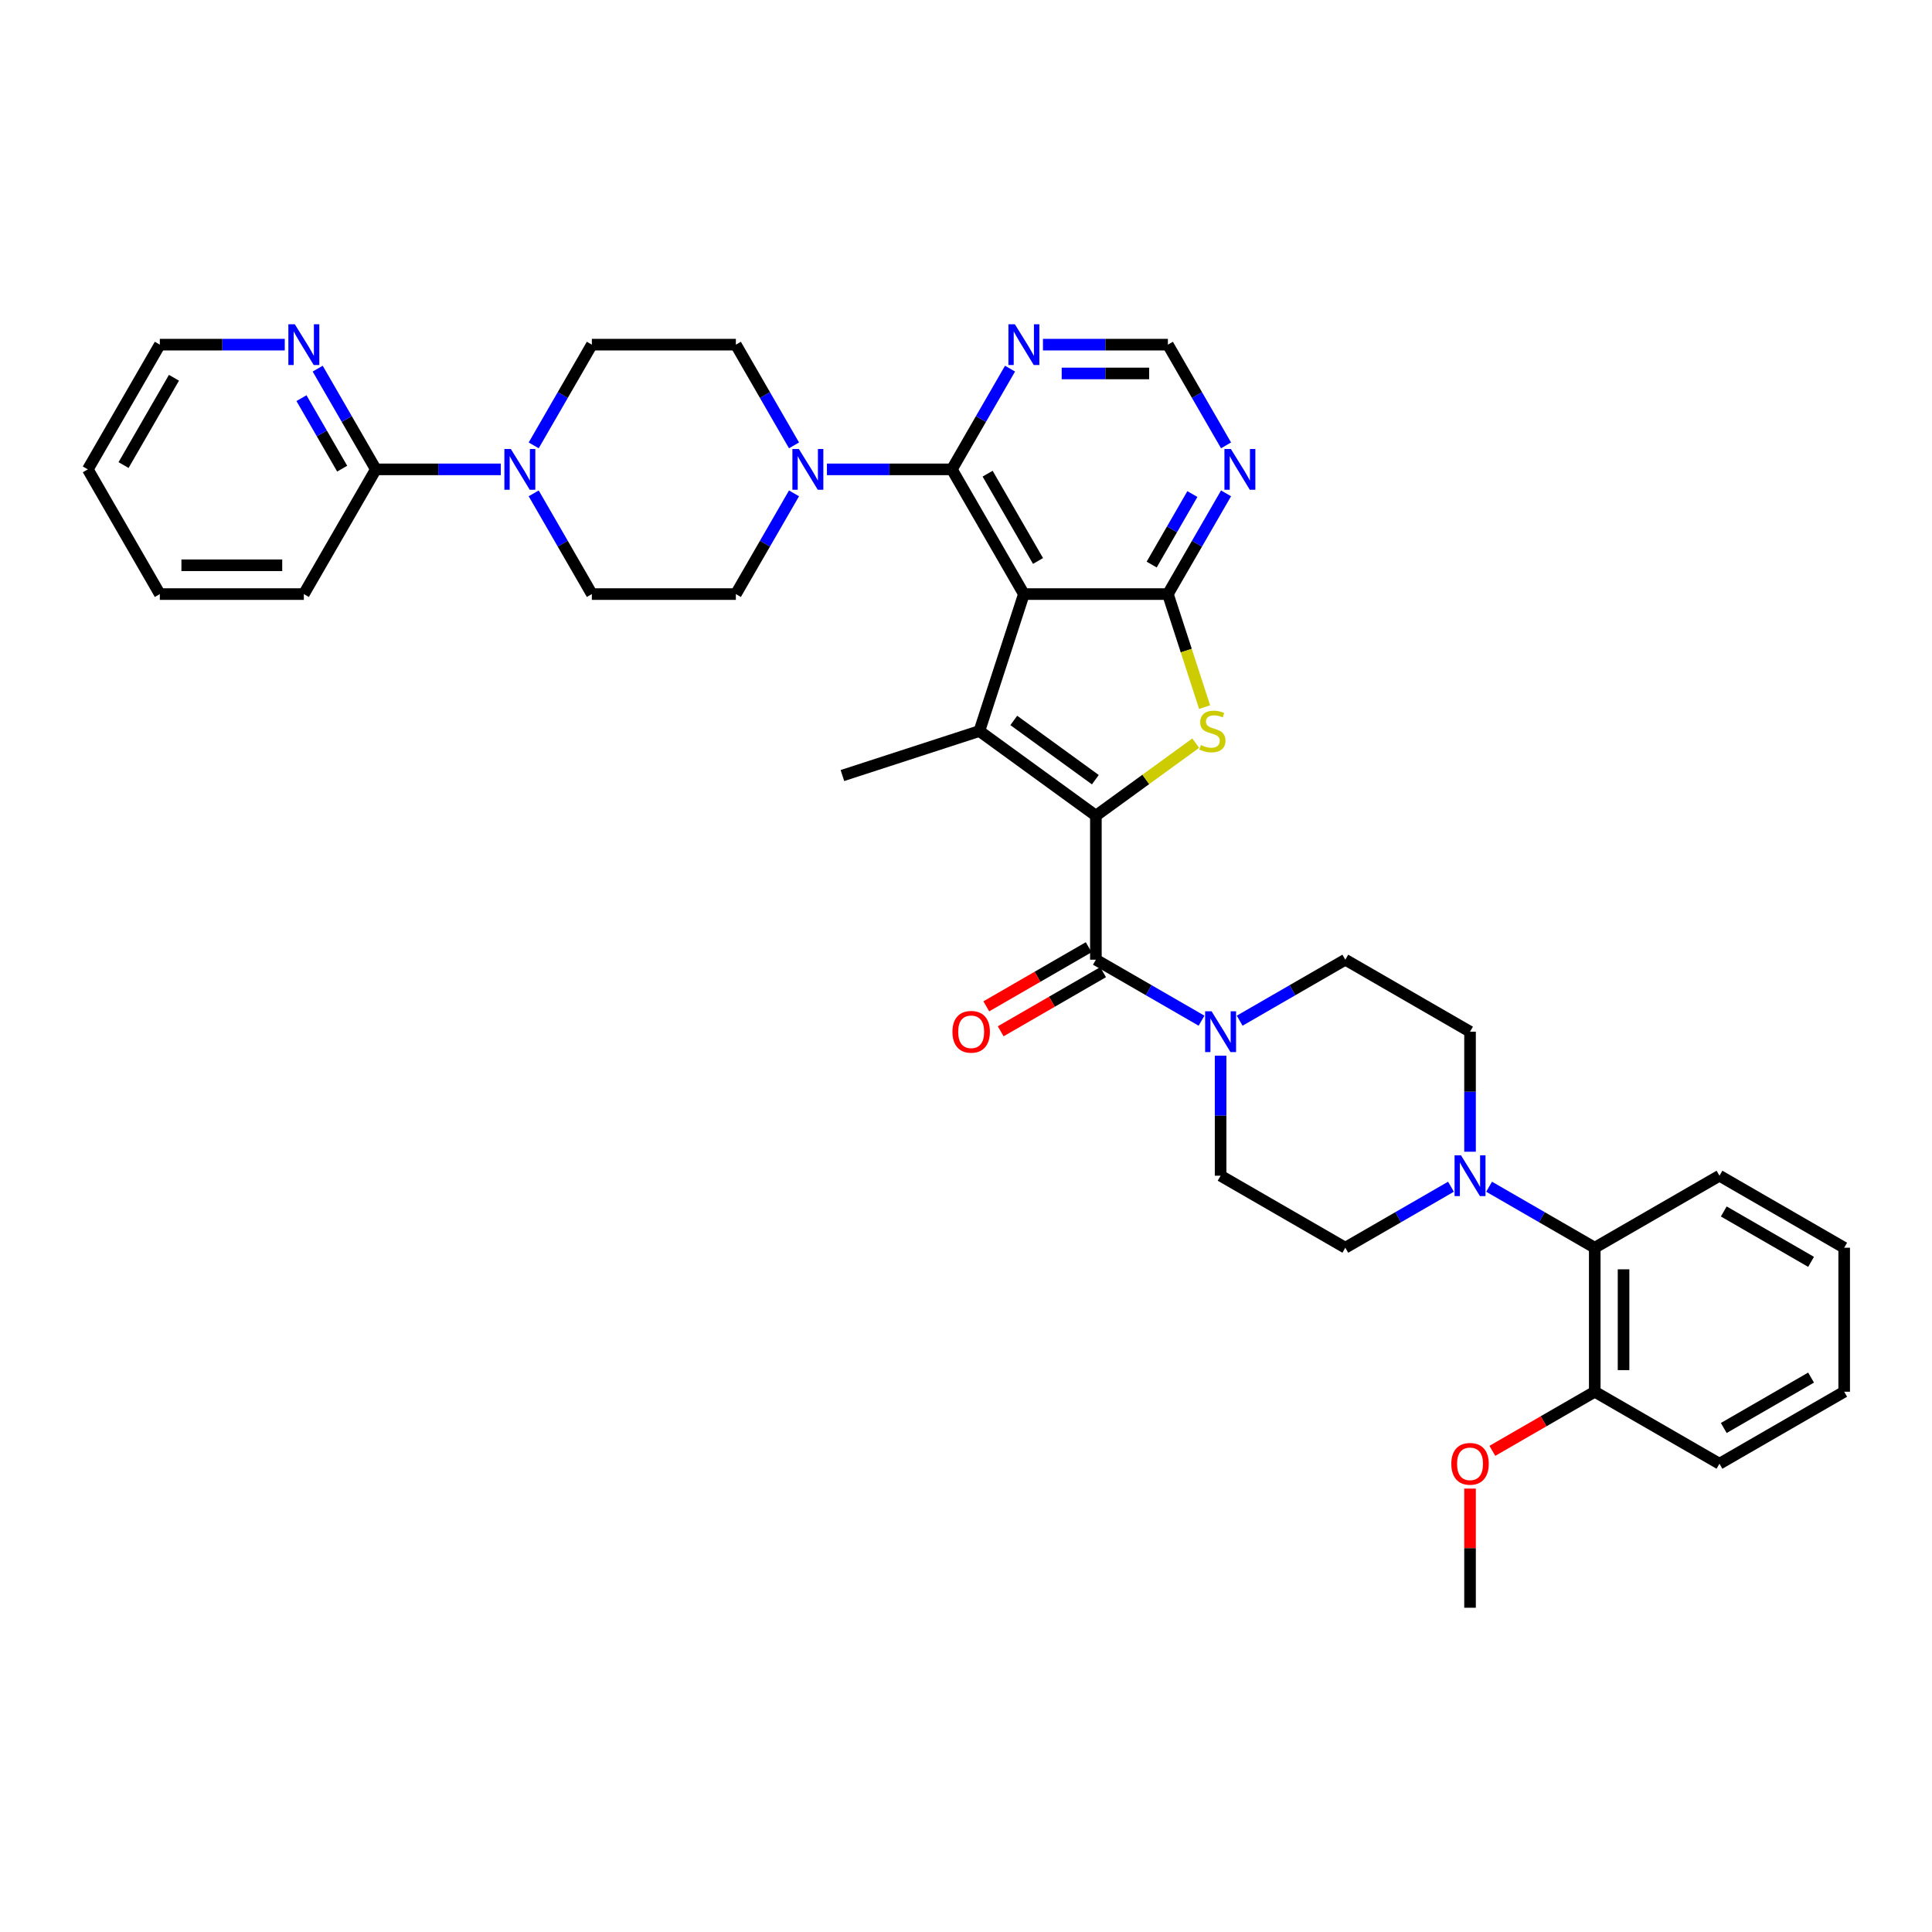 <?xml version='1.0' encoding='iso-8859-1'?>
<svg version='1.1' baseProfile='full'
              xmlns='http://www.w3.org/2000/svg'
                      xmlns:rdkit='http://www.rdkit.org/xml'
                      xmlns:xlink='http://www.w3.org/1999/xlink'
                  xml:space='preserve'
width='1000px' height='1000px' viewBox='0 0 1000 1000'>
<!-- END OF HEADER -->
<rect style='opacity:1.0;fill:#FFFFFF;stroke:none' width='1000' height='1000' x='0' y='0'> </rect>
<path class='bond-1' d='M 567.229,422.199 L 506.925,378.386' style='fill:none;fill-rule:evenodd;stroke:#000000;stroke-width:6px;stroke-linecap:butt;stroke-linejoin:miter;stroke-opacity:1' />
<path class='bond-1' d='M 566.946,403.567 L 524.733,372.898' style='fill:none;fill-rule:evenodd;stroke:#000000;stroke-width:6px;stroke-linecap:butt;stroke-linejoin:miter;stroke-opacity:1' />
<path class='bond-3' d='M 567.229,422.199 L 593.065,403.429' style='fill:none;fill-rule:evenodd;stroke:#000000;stroke-width:6px;stroke-linecap:butt;stroke-linejoin:miter;stroke-opacity:1' />
<path class='bond-3' d='M 593.065,403.429 L 618.9,384.658' style='fill:none;fill-rule:evenodd;stroke:#CCCC00;stroke-width:6px;stroke-linecap:butt;stroke-linejoin:miter;stroke-opacity:1' />
<path class='bond-4' d='M 567.229,422.199 L 567.229,496.739' style='fill:none;fill-rule:evenodd;stroke:#000000;stroke-width:6px;stroke-linecap:butt;stroke-linejoin:miter;stroke-opacity:1' />
<path class='bond-0' d='M 529.959,307.496 L 506.925,378.386' style='fill:none;fill-rule:evenodd;stroke:#000000;stroke-width:6px;stroke-linecap:butt;stroke-linejoin:miter;stroke-opacity:1' />
<path class='bond-5' d='M 529.959,307.496 L 492.689,242.943' style='fill:none;fill-rule:evenodd;stroke:#000000;stroke-width:6px;stroke-linecap:butt;stroke-linejoin:miter;stroke-opacity:1' />
<path class='bond-5' d='M 537.279,290.359 L 511.19,245.172' style='fill:none;fill-rule:evenodd;stroke:#000000;stroke-width:6px;stroke-linecap:butt;stroke-linejoin:miter;stroke-opacity:1' />
<path class='bond-37' d='M 529.959,307.496 L 604.498,307.496' style='fill:none;fill-rule:evenodd;stroke:#000000;stroke-width:6px;stroke-linecap:butt;stroke-linejoin:miter;stroke-opacity:1' />
<path class='bond-26' d='M 506.925,378.386 L 436.034,401.42' style='fill:none;fill-rule:evenodd;stroke:#000000;stroke-width:6px;stroke-linecap:butt;stroke-linejoin:miter;stroke-opacity:1' />
<path class='bond-2' d='M 604.498,307.496 L 614.003,336.747' style='fill:none;fill-rule:evenodd;stroke:#000000;stroke-width:6px;stroke-linecap:butt;stroke-linejoin:miter;stroke-opacity:1' />
<path class='bond-2' d='M 614.003,336.747 L 623.507,365.998' style='fill:none;fill-rule:evenodd;stroke:#CCCC00;stroke-width:6px;stroke-linecap:butt;stroke-linejoin:miter;stroke-opacity:1' />
<path class='bond-10' d='M 604.498,307.496 L 619.548,281.428' style='fill:none;fill-rule:evenodd;stroke:#000000;stroke-width:6px;stroke-linecap:butt;stroke-linejoin:miter;stroke-opacity:1' />
<path class='bond-10' d='M 619.548,281.428 L 634.598,255.361' style='fill:none;fill-rule:evenodd;stroke:#0000FF;stroke-width:6px;stroke-linecap:butt;stroke-linejoin:miter;stroke-opacity:1' />
<path class='bond-10' d='M 596.103,292.221 L 606.638,273.974' style='fill:none;fill-rule:evenodd;stroke:#000000;stroke-width:6px;stroke-linecap:butt;stroke-linejoin:miter;stroke-opacity:1' />
<path class='bond-10' d='M 606.638,273.974 L 617.173,255.727' style='fill:none;fill-rule:evenodd;stroke:#0000FF;stroke-width:6px;stroke-linecap:butt;stroke-linejoin:miter;stroke-opacity:1' />
<path class='bond-6' d='M 567.229,496.739 L 594.571,512.524' style='fill:none;fill-rule:evenodd;stroke:#000000;stroke-width:6px;stroke-linecap:butt;stroke-linejoin:miter;stroke-opacity:1' />
<path class='bond-6' d='M 594.571,512.524 L 621.912,528.31' style='fill:none;fill-rule:evenodd;stroke:#0000FF;stroke-width:6px;stroke-linecap:butt;stroke-linejoin:miter;stroke-opacity:1' />
<path class='bond-16' d='M 563.502,490.283 L 537.002,505.583' style='fill:none;fill-rule:evenodd;stroke:#000000;stroke-width:6px;stroke-linecap:butt;stroke-linejoin:miter;stroke-opacity:1' />
<path class='bond-16' d='M 537.002,505.583 L 510.502,520.882' style='fill:none;fill-rule:evenodd;stroke:#FF0000;stroke-width:6px;stroke-linecap:butt;stroke-linejoin:miter;stroke-opacity:1' />
<path class='bond-16' d='M 570.956,503.194 L 544.456,518.493' style='fill:none;fill-rule:evenodd;stroke:#000000;stroke-width:6px;stroke-linecap:butt;stroke-linejoin:miter;stroke-opacity:1' />
<path class='bond-16' d='M 544.456,518.493 L 517.956,533.793' style='fill:none;fill-rule:evenodd;stroke:#FF0000;stroke-width:6px;stroke-linecap:butt;stroke-linejoin:miter;stroke-opacity:1' />
<path class='bond-7' d='M 492.689,242.943 L 460.354,242.943' style='fill:none;fill-rule:evenodd;stroke:#000000;stroke-width:6px;stroke-linecap:butt;stroke-linejoin:miter;stroke-opacity:1' />
<path class='bond-7' d='M 460.354,242.943 L 428.019,242.943' style='fill:none;fill-rule:evenodd;stroke:#0000FF;stroke-width:6px;stroke-linecap:butt;stroke-linejoin:miter;stroke-opacity:1' />
<path class='bond-11' d='M 492.689,242.943 L 507.739,216.875' style='fill:none;fill-rule:evenodd;stroke:#000000;stroke-width:6px;stroke-linecap:butt;stroke-linejoin:miter;stroke-opacity:1' />
<path class='bond-11' d='M 507.739,216.875 L 522.789,190.808' style='fill:none;fill-rule:evenodd;stroke:#0000FF;stroke-width:6px;stroke-linecap:butt;stroke-linejoin:miter;stroke-opacity:1' />
<path class='bond-17' d='M 631.781,546.426 L 631.781,577.487' style='fill:none;fill-rule:evenodd;stroke:#0000FF;stroke-width:6px;stroke-linecap:butt;stroke-linejoin:miter;stroke-opacity:1' />
<path class='bond-17' d='M 631.781,577.487 L 631.781,608.547' style='fill:none;fill-rule:evenodd;stroke:#000000;stroke-width:6px;stroke-linecap:butt;stroke-linejoin:miter;stroke-opacity:1' />
<path class='bond-18' d='M 641.65,528.31 L 668.992,512.524' style='fill:none;fill-rule:evenodd;stroke:#0000FF;stroke-width:6px;stroke-linecap:butt;stroke-linejoin:miter;stroke-opacity:1' />
<path class='bond-18' d='M 668.992,512.524 L 696.334,496.739' style='fill:none;fill-rule:evenodd;stroke:#000000;stroke-width:6px;stroke-linecap:butt;stroke-linejoin:miter;stroke-opacity:1' />
<path class='bond-19' d='M 410.981,230.524 L 395.931,204.457' style='fill:none;fill-rule:evenodd;stroke:#0000FF;stroke-width:6px;stroke-linecap:butt;stroke-linejoin:miter;stroke-opacity:1' />
<path class='bond-19' d='M 395.931,204.457 L 380.881,178.39' style='fill:none;fill-rule:evenodd;stroke:#000000;stroke-width:6px;stroke-linecap:butt;stroke-linejoin:miter;stroke-opacity:1' />
<path class='bond-20' d='M 410.981,255.361 L 395.931,281.428' style='fill:none;fill-rule:evenodd;stroke:#0000FF;stroke-width:6px;stroke-linecap:butt;stroke-linejoin:miter;stroke-opacity:1' />
<path class='bond-20' d='M 395.931,281.428 L 380.881,307.496' style='fill:none;fill-rule:evenodd;stroke:#000000;stroke-width:6px;stroke-linecap:butt;stroke-linejoin:miter;stroke-opacity:1' />
<path class='bond-8' d='M 276.242,255.361 L 291.292,281.428' style='fill:none;fill-rule:evenodd;stroke:#0000FF;stroke-width:6px;stroke-linecap:butt;stroke-linejoin:miter;stroke-opacity:1' />
<path class='bond-8' d='M 291.292,281.428 L 306.342,307.496' style='fill:none;fill-rule:evenodd;stroke:#000000;stroke-width:6px;stroke-linecap:butt;stroke-linejoin:miter;stroke-opacity:1' />
<path class='bond-12' d='M 259.203,242.943 L 226.868,242.943' style='fill:none;fill-rule:evenodd;stroke:#0000FF;stroke-width:6px;stroke-linecap:butt;stroke-linejoin:miter;stroke-opacity:1' />
<path class='bond-12' d='M 226.868,242.943 L 194.533,242.943' style='fill:none;fill-rule:evenodd;stroke:#000000;stroke-width:6px;stroke-linecap:butt;stroke-linejoin:miter;stroke-opacity:1' />
<path class='bond-40' d='M 276.242,230.524 L 291.292,204.457' style='fill:none;fill-rule:evenodd;stroke:#0000FF;stroke-width:6px;stroke-linecap:butt;stroke-linejoin:miter;stroke-opacity:1' />
<path class='bond-40' d='M 291.292,204.457 L 306.342,178.39' style='fill:none;fill-rule:evenodd;stroke:#000000;stroke-width:6px;stroke-linecap:butt;stroke-linejoin:miter;stroke-opacity:1' />
<path class='bond-9' d='M 760.887,596.129 L 760.887,565.069' style='fill:none;fill-rule:evenodd;stroke:#0000FF;stroke-width:6px;stroke-linecap:butt;stroke-linejoin:miter;stroke-opacity:1' />
<path class='bond-9' d='M 760.887,565.069 L 760.887,534.008' style='fill:none;fill-rule:evenodd;stroke:#000000;stroke-width:6px;stroke-linecap:butt;stroke-linejoin:miter;stroke-opacity:1' />
<path class='bond-13' d='M 770.756,614.245 L 798.098,630.031' style='fill:none;fill-rule:evenodd;stroke:#0000FF;stroke-width:6px;stroke-linecap:butt;stroke-linejoin:miter;stroke-opacity:1' />
<path class='bond-13' d='M 798.098,630.031 L 825.44,645.817' style='fill:none;fill-rule:evenodd;stroke:#000000;stroke-width:6px;stroke-linecap:butt;stroke-linejoin:miter;stroke-opacity:1' />
<path class='bond-38' d='M 751.018,614.245 L 723.676,630.031' style='fill:none;fill-rule:evenodd;stroke:#0000FF;stroke-width:6px;stroke-linecap:butt;stroke-linejoin:miter;stroke-opacity:1' />
<path class='bond-38' d='M 723.676,630.031 L 696.334,645.817' style='fill:none;fill-rule:evenodd;stroke:#000000;stroke-width:6px;stroke-linecap:butt;stroke-linejoin:miter;stroke-opacity:1' />
<path class='bond-14' d='M 634.598,230.524 L 619.548,204.457' style='fill:none;fill-rule:evenodd;stroke:#0000FF;stroke-width:6px;stroke-linecap:butt;stroke-linejoin:miter;stroke-opacity:1' />
<path class='bond-14' d='M 619.548,204.457 L 604.498,178.39' style='fill:none;fill-rule:evenodd;stroke:#000000;stroke-width:6px;stroke-linecap:butt;stroke-linejoin:miter;stroke-opacity:1' />
<path class='bond-39' d='M 539.828,178.39 L 572.163,178.39' style='fill:none;fill-rule:evenodd;stroke:#0000FF;stroke-width:6px;stroke-linecap:butt;stroke-linejoin:miter;stroke-opacity:1' />
<path class='bond-39' d='M 572.163,178.39 L 604.498,178.39' style='fill:none;fill-rule:evenodd;stroke:#000000;stroke-width:6px;stroke-linecap:butt;stroke-linejoin:miter;stroke-opacity:1' />
<path class='bond-39' d='M 549.529,193.298 L 572.163,193.298' style='fill:none;fill-rule:evenodd;stroke:#0000FF;stroke-width:6px;stroke-linecap:butt;stroke-linejoin:miter;stroke-opacity:1' />
<path class='bond-39' d='M 572.163,193.298 L 594.798,193.298' style='fill:none;fill-rule:evenodd;stroke:#000000;stroke-width:6px;stroke-linecap:butt;stroke-linejoin:miter;stroke-opacity:1' />
<path class='bond-15' d='M 194.533,242.943 L 179.483,216.875' style='fill:none;fill-rule:evenodd;stroke:#000000;stroke-width:6px;stroke-linecap:butt;stroke-linejoin:miter;stroke-opacity:1' />
<path class='bond-15' d='M 179.483,216.875 L 164.433,190.808' style='fill:none;fill-rule:evenodd;stroke:#0000FF;stroke-width:6px;stroke-linecap:butt;stroke-linejoin:miter;stroke-opacity:1' />
<path class='bond-15' d='M 177.107,242.576 L 166.572,224.329' style='fill:none;fill-rule:evenodd;stroke:#000000;stroke-width:6px;stroke-linecap:butt;stroke-linejoin:miter;stroke-opacity:1' />
<path class='bond-15' d='M 166.572,224.329 L 156.037,206.082' style='fill:none;fill-rule:evenodd;stroke:#0000FF;stroke-width:6px;stroke-linecap:butt;stroke-linejoin:miter;stroke-opacity:1' />
<path class='bond-28' d='M 194.533,242.943 L 157.263,307.496' style='fill:none;fill-rule:evenodd;stroke:#000000;stroke-width:6px;stroke-linecap:butt;stroke-linejoin:miter;stroke-opacity:1' />
<path class='bond-25' d='M 825.44,645.817 L 825.44,720.356' style='fill:none;fill-rule:evenodd;stroke:#000000;stroke-width:6px;stroke-linecap:butt;stroke-linejoin:miter;stroke-opacity:1' />
<path class='bond-25' d='M 840.348,656.998 L 840.348,709.175' style='fill:none;fill-rule:evenodd;stroke:#000000;stroke-width:6px;stroke-linecap:butt;stroke-linejoin:miter;stroke-opacity:1' />
<path class='bond-29' d='M 825.44,645.817 L 889.993,608.547' style='fill:none;fill-rule:evenodd;stroke:#000000;stroke-width:6px;stroke-linecap:butt;stroke-linejoin:miter;stroke-opacity:1' />
<path class='bond-30' d='M 147.394,178.39 L 115.059,178.39' style='fill:none;fill-rule:evenodd;stroke:#0000FF;stroke-width:6px;stroke-linecap:butt;stroke-linejoin:miter;stroke-opacity:1' />
<path class='bond-30' d='M 115.059,178.39 L 82.724,178.39' style='fill:none;fill-rule:evenodd;stroke:#000000;stroke-width:6px;stroke-linecap:butt;stroke-linejoin:miter;stroke-opacity:1' />
<path class='bond-24' d='M 631.781,608.547 L 696.334,645.817' style='fill:none;fill-rule:evenodd;stroke:#000000;stroke-width:6px;stroke-linecap:butt;stroke-linejoin:miter;stroke-opacity:1' />
<path class='bond-23' d='M 696.334,496.739 L 760.887,534.008' style='fill:none;fill-rule:evenodd;stroke:#000000;stroke-width:6px;stroke-linecap:butt;stroke-linejoin:miter;stroke-opacity:1' />
<path class='bond-22' d='M 380.881,178.39 L 306.342,178.39' style='fill:none;fill-rule:evenodd;stroke:#000000;stroke-width:6px;stroke-linecap:butt;stroke-linejoin:miter;stroke-opacity:1' />
<path class='bond-21' d='M 380.881,307.496 L 306.342,307.496' style='fill:none;fill-rule:evenodd;stroke:#000000;stroke-width:6px;stroke-linecap:butt;stroke-linejoin:miter;stroke-opacity:1' />
<path class='bond-27' d='M 825.44,720.356 L 798.94,735.656' style='fill:none;fill-rule:evenodd;stroke:#000000;stroke-width:6px;stroke-linecap:butt;stroke-linejoin:miter;stroke-opacity:1' />
<path class='bond-27' d='M 798.94,735.656 L 772.441,750.955' style='fill:none;fill-rule:evenodd;stroke:#FF0000;stroke-width:6px;stroke-linecap:butt;stroke-linejoin:miter;stroke-opacity:1' />
<path class='bond-31' d='M 825.44,720.356 L 889.993,757.626' style='fill:none;fill-rule:evenodd;stroke:#000000;stroke-width:6px;stroke-linecap:butt;stroke-linejoin:miter;stroke-opacity:1' />
<path class='bond-32' d='M 760.887,770.491 L 760.887,801.328' style='fill:none;fill-rule:evenodd;stroke:#FF0000;stroke-width:6px;stroke-linecap:butt;stroke-linejoin:miter;stroke-opacity:1' />
<path class='bond-32' d='M 760.887,801.328 L 760.887,832.165' style='fill:none;fill-rule:evenodd;stroke:#000000;stroke-width:6px;stroke-linecap:butt;stroke-linejoin:miter;stroke-opacity:1' />
<path class='bond-33' d='M 157.263,307.496 L 82.724,307.496' style='fill:none;fill-rule:evenodd;stroke:#000000;stroke-width:6px;stroke-linecap:butt;stroke-linejoin:miter;stroke-opacity:1' />
<path class='bond-33' d='M 146.082,292.588 L 93.905,292.588' style='fill:none;fill-rule:evenodd;stroke:#000000;stroke-width:6px;stroke-linecap:butt;stroke-linejoin:miter;stroke-opacity:1' />
<path class='bond-34' d='M 889.993,608.547 L 954.545,645.817' style='fill:none;fill-rule:evenodd;stroke:#000000;stroke-width:6px;stroke-linecap:butt;stroke-linejoin:miter;stroke-opacity:1' />
<path class='bond-34' d='M 892.222,627.048 L 937.409,653.137' style='fill:none;fill-rule:evenodd;stroke:#000000;stroke-width:6px;stroke-linecap:butt;stroke-linejoin:miter;stroke-opacity:1' />
<path class='bond-42' d='M 82.724,178.39 L 45.455,242.943' style='fill:none;fill-rule:evenodd;stroke:#000000;stroke-width:6px;stroke-linecap:butt;stroke-linejoin:miter;stroke-opacity:1' />
<path class='bond-42' d='M 90.044,195.527 L 63.956,240.714' style='fill:none;fill-rule:evenodd;stroke:#000000;stroke-width:6px;stroke-linecap:butt;stroke-linejoin:miter;stroke-opacity:1' />
<path class='bond-41' d='M 889.993,757.626 L 954.545,720.356' style='fill:none;fill-rule:evenodd;stroke:#000000;stroke-width:6px;stroke-linecap:butt;stroke-linejoin:miter;stroke-opacity:1' />
<path class='bond-41' d='M 892.222,739.125 L 937.409,713.036' style='fill:none;fill-rule:evenodd;stroke:#000000;stroke-width:6px;stroke-linecap:butt;stroke-linejoin:miter;stroke-opacity:1' />
<path class='bond-35' d='M 82.724,307.496 L 45.455,242.943' style='fill:none;fill-rule:evenodd;stroke:#000000;stroke-width:6px;stroke-linecap:butt;stroke-linejoin:miter;stroke-opacity:1' />
<path class='bond-36' d='M 954.545,645.817 L 954.545,720.356' style='fill:none;fill-rule:evenodd;stroke:#000000;stroke-width:6px;stroke-linecap:butt;stroke-linejoin:miter;stroke-opacity:1' />
<path  class='atom-4' d='M 621.569 385.632
Q 621.807 385.721, 622.791 386.139
Q 623.775 386.556, 624.849 386.824
Q 625.952 387.063, 627.025 387.063
Q 629.023 387.063, 630.186 386.109
Q 631.348 385.125, 631.348 383.425
Q 631.348 382.262, 630.752 381.547
Q 630.186 380.831, 629.291 380.444
Q 628.397 380.056, 626.906 379.609
Q 625.028 379.042, 623.895 378.506
Q 622.791 377.969, 621.986 376.836
Q 621.211 375.703, 621.211 373.795
Q 621.211 371.141, 623 369.501
Q 624.819 367.862, 628.397 367.862
Q 630.842 367.862, 633.614 369.024
L 632.929 371.32
Q 630.394 370.277, 628.486 370.277
Q 626.429 370.277, 625.296 371.141
Q 624.163 371.976, 624.193 373.437
Q 624.193 374.57, 624.759 375.256
Q 625.356 375.942, 626.19 376.329
Q 627.055 376.717, 628.486 377.164
Q 630.394 377.76, 631.527 378.357
Q 632.66 378.953, 633.465 380.175
Q 634.3 381.368, 634.3 383.425
Q 634.3 386.347, 632.332 387.927
Q 630.394 389.478, 627.144 389.478
Q 625.266 389.478, 623.835 389.06
Q 622.434 388.673, 620.764 387.987
L 621.569 385.632
' fill='#CCCC00'/>
<path  class='atom-7' d='M 627.115 523.453
L 634.033 534.634
Q 634.718 535.738, 635.821 537.735
Q 636.925 539.733, 636.984 539.852
L 636.984 523.453
L 639.787 523.453
L 639.787 544.563
L 636.895 544.563
L 629.471 532.339
Q 628.606 530.907, 627.682 529.268
Q 626.787 527.628, 626.519 527.121
L 626.519 544.563
L 623.776 544.563
L 623.776 523.453
L 627.115 523.453
' fill='#0000FF'/>
<path  class='atom-8' d='M 413.484 232.388
L 420.401 243.569
Q 421.087 244.672, 422.19 246.67
Q 423.294 248.667, 423.353 248.787
L 423.353 232.388
L 426.156 232.388
L 426.156 253.497
L 423.264 253.497
L 415.84 241.273
Q 414.975 239.842, 414.051 238.202
Q 413.156 236.562, 412.888 236.055
L 412.888 253.497
L 410.145 253.497
L 410.145 232.388
L 413.484 232.388
' fill='#0000FF'/>
<path  class='atom-9' d='M 264.406 232.388
L 271.323 243.569
Q 272.009 244.672, 273.112 246.67
Q 274.215 248.667, 274.275 248.787
L 274.275 232.388
L 277.078 232.388
L 277.078 253.497
L 274.185 253.497
L 266.761 241.273
Q 265.897 239.842, 264.972 238.202
Q 264.078 236.562, 263.81 236.055
L 263.81 253.497
L 261.067 253.497
L 261.067 232.388
L 264.406 232.388
' fill='#0000FF'/>
<path  class='atom-10' d='M 756.221 597.993
L 763.138 609.173
Q 763.824 610.277, 764.927 612.274
Q 766.03 614.272, 766.09 614.391
L 766.09 597.993
L 768.893 597.993
L 768.893 619.102
L 766 619.102
L 758.576 606.878
Q 757.712 605.447, 756.787 603.807
Q 755.893 602.167, 755.625 601.66
L 755.625 619.102
L 752.882 619.102
L 752.882 597.993
L 756.221 597.993
' fill='#0000FF'/>
<path  class='atom-11' d='M 637.102 232.388
L 644.019 243.569
Q 644.705 244.672, 645.808 246.67
Q 646.911 248.667, 646.971 248.787
L 646.971 232.388
L 649.773 232.388
L 649.773 253.497
L 646.881 253.497
L 639.457 241.273
Q 638.592 239.842, 637.668 238.202
Q 636.774 236.562, 636.505 236.055
L 636.505 253.497
L 633.762 253.497
L 633.762 232.388
L 637.102 232.388
' fill='#0000FF'/>
<path  class='atom-12' d='M 525.293 167.835
L 532.21 179.016
Q 532.896 180.119, 533.999 182.117
Q 535.102 184.115, 535.162 184.234
L 535.162 167.835
L 537.965 167.835
L 537.965 188.945
L 535.072 188.945
L 527.648 176.72
Q 526.784 175.289, 525.859 173.649
Q 524.965 172.009, 524.697 171.502
L 524.697 188.945
L 521.954 188.945
L 521.954 167.835
L 525.293 167.835
' fill='#0000FF'/>
<path  class='atom-16' d='M 152.597 167.835
L 159.514 179.016
Q 160.2 180.119, 161.303 182.117
Q 162.406 184.115, 162.466 184.234
L 162.466 167.835
L 165.269 167.835
L 165.269 188.945
L 162.377 188.945
L 154.953 176.72
Q 154.088 175.289, 153.164 173.649
Q 152.269 172.009, 152.001 171.502
L 152.001 188.945
L 149.258 188.945
L 149.258 167.835
L 152.597 167.835
' fill='#0000FF'/>
<path  class='atom-17' d='M 492.986 534.068
Q 492.986 528.999, 495.49 526.167
Q 497.995 523.334, 502.676 523.334
Q 507.357 523.334, 509.861 526.167
Q 512.366 528.999, 512.366 534.068
Q 512.366 539.196, 509.832 542.118
Q 507.297 545.01, 502.676 545.01
Q 498.025 545.01, 495.49 542.118
Q 492.986 539.226, 492.986 534.068
M 502.676 542.625
Q 505.896 542.625, 507.625 540.478
Q 509.384 538.302, 509.384 534.068
Q 509.384 529.923, 507.625 527.836
Q 505.896 525.719, 502.676 525.719
Q 499.456 525.719, 497.697 527.807
Q 495.967 529.894, 495.967 534.068
Q 495.967 538.331, 497.697 540.478
Q 499.456 542.625, 502.676 542.625
' fill='#FF0000'/>
<path  class='atom-28' d='M 751.197 757.685
Q 751.197 752.617, 753.701 749.784
Q 756.206 746.952, 760.887 746.952
Q 765.568 746.952, 768.073 749.784
Q 770.577 752.617, 770.577 757.685
Q 770.577 762.814, 768.043 765.736
Q 765.508 768.628, 760.887 768.628
Q 756.236 768.628, 753.701 765.736
Q 751.197 762.843, 751.197 757.685
M 760.887 766.242
Q 764.107 766.242, 765.836 764.096
Q 767.596 761.919, 767.596 757.685
Q 767.596 753.541, 765.836 751.454
Q 764.107 749.337, 760.887 749.337
Q 757.667 749.337, 755.908 751.424
Q 754.179 753.511, 754.179 757.685
Q 754.179 761.949, 755.908 764.096
Q 757.667 766.242, 760.887 766.242
' fill='#FF0000'/>
</svg>
